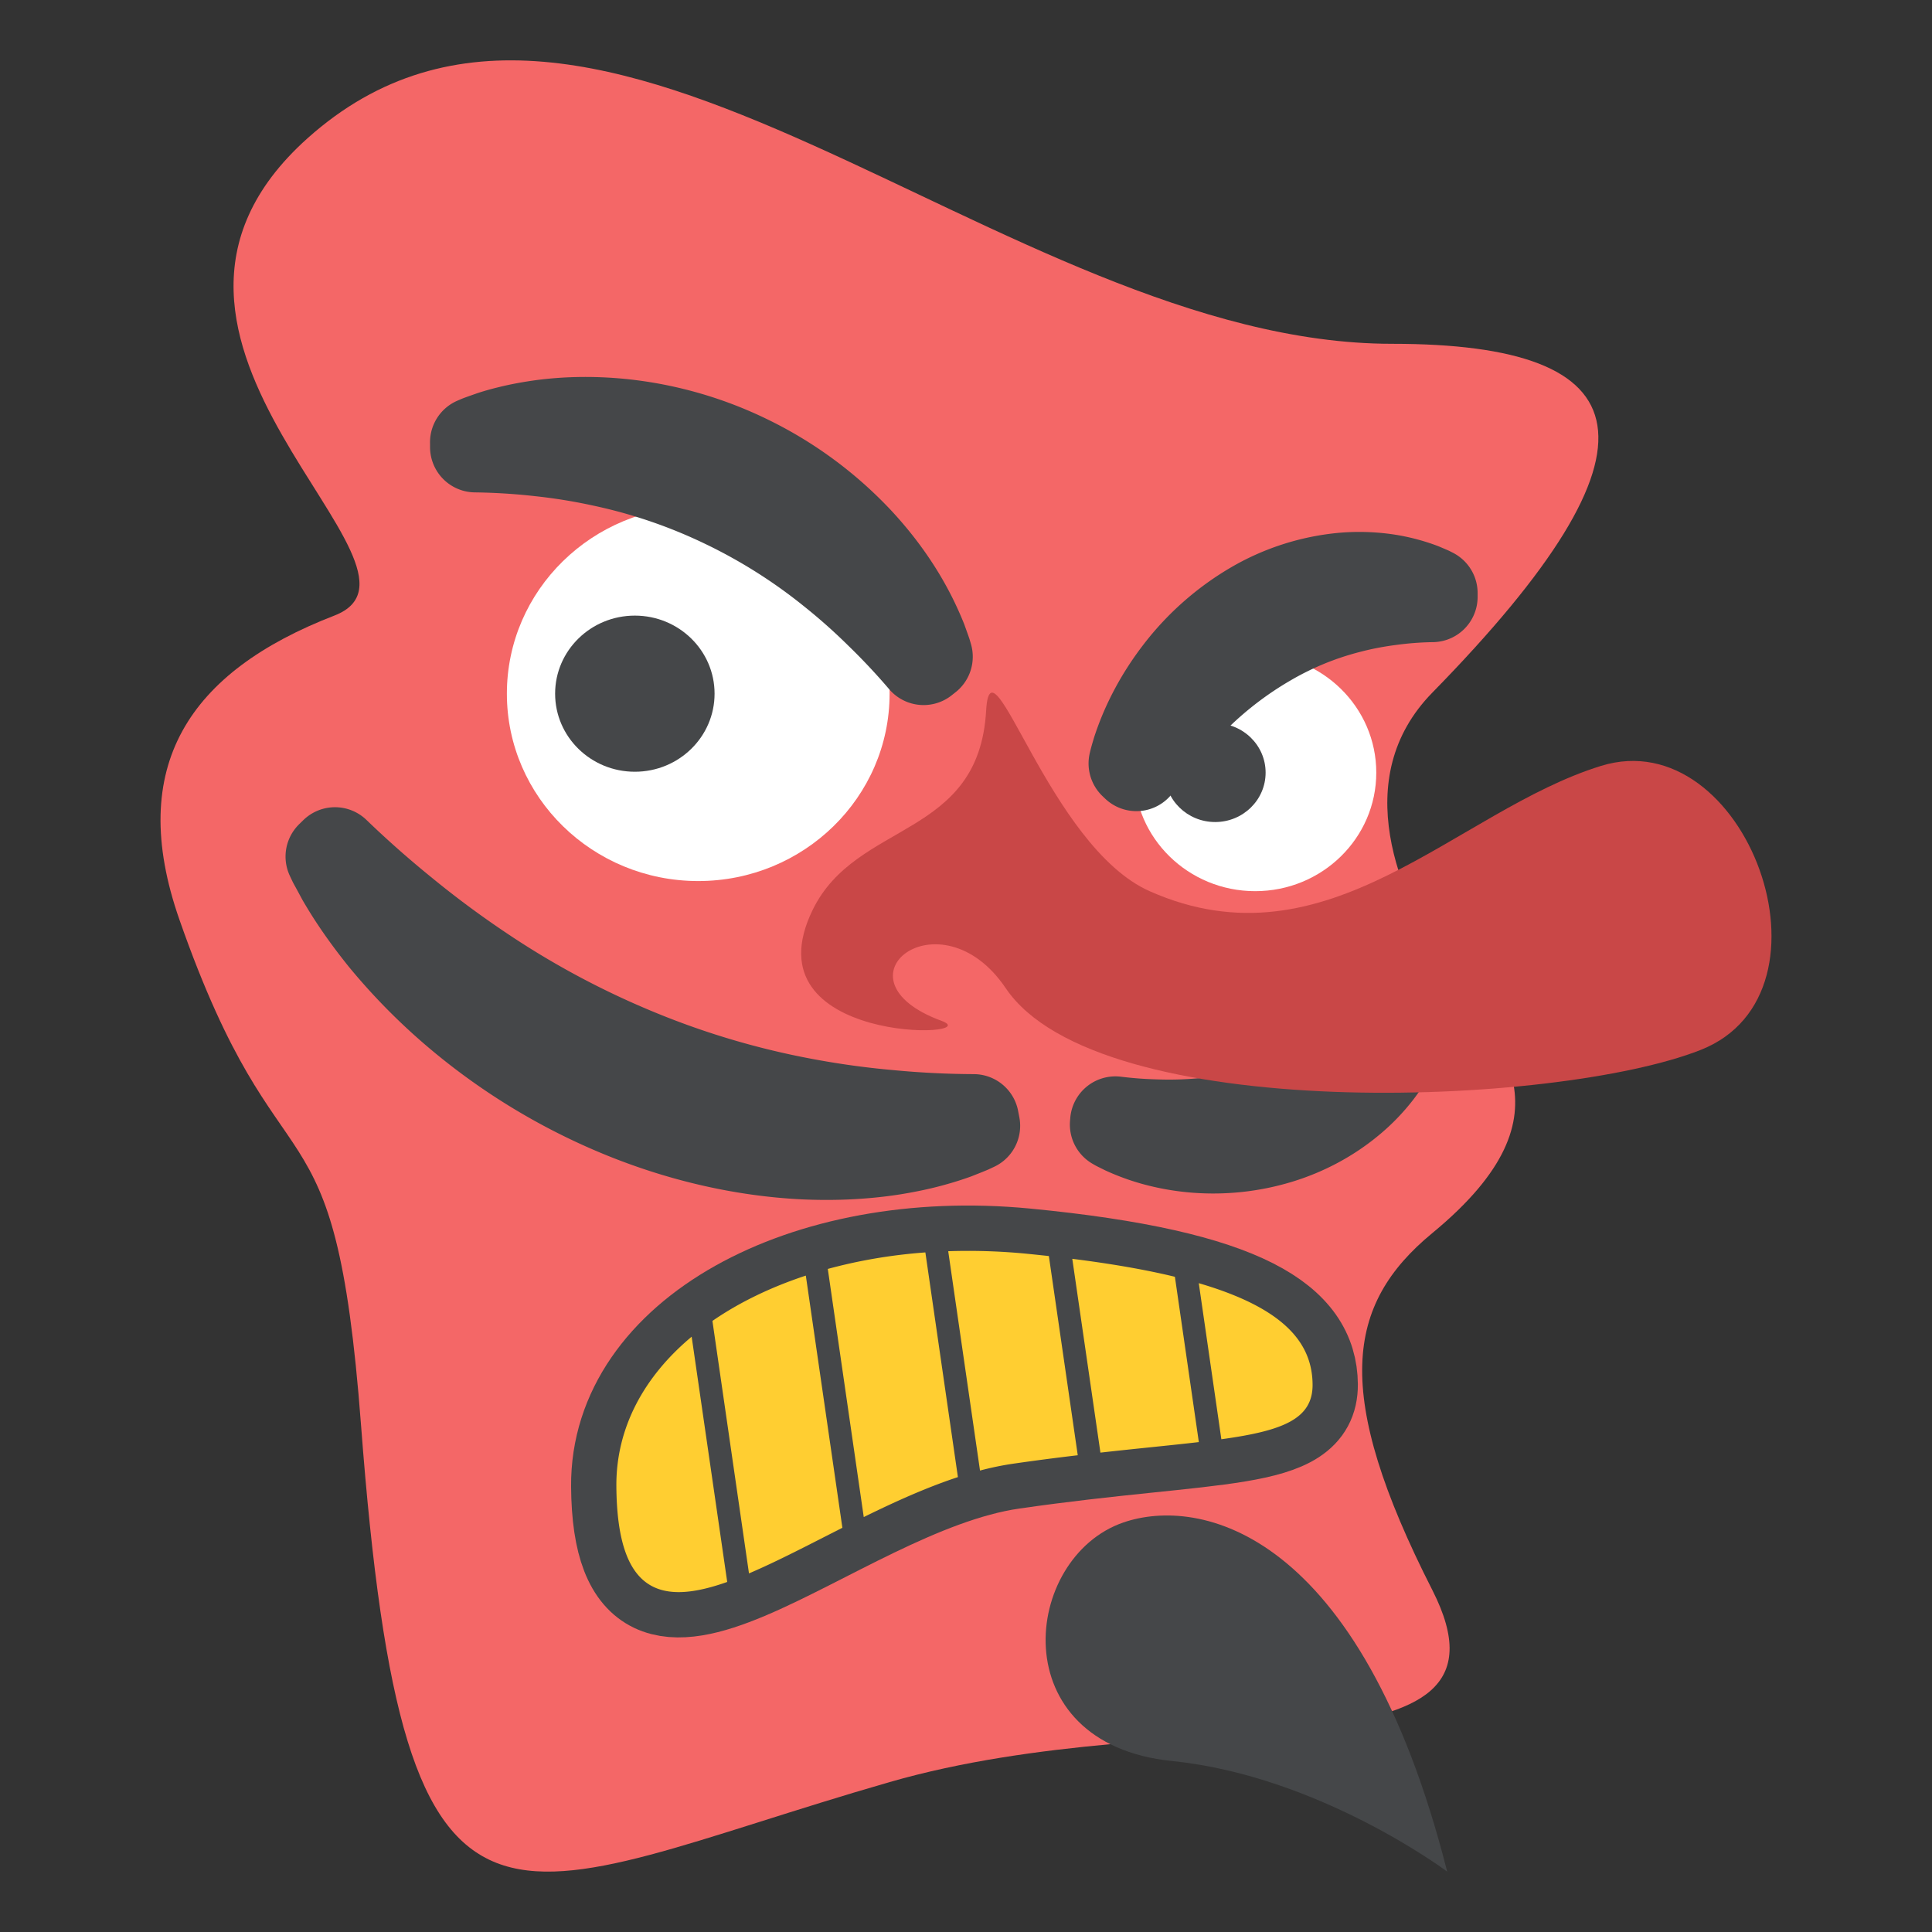 <svg xmlns="http://www.w3.org/2000/svg" width="64" height="64" viewBox="0 0 64 64"><rect x="0" y="0" width="64" height="64" fill="#333333" stroke="none"/><path fill="#F46767" d="M46.114 11.389c8.32 0 9.373 3.347 1.334 11.555-2.777 2.836-1.111 6.744.451 9.087 1.563 2.343 4.486 4.746-.451 8.816-2.877 2.371-3.314 5.313 0 11.826 3.293 6.474-8.295 3.571-17.979 6.361-12.85 3.702-16.055 7.375-17.51-11.835-.871-11.491-2.635-7.077-6.014-16.73-1.785-5.098.334-8.223 5.131-10.077 4.045-1.563-8.367-9.115-.891-15.81 9.528-8.531 23.011 6.807 35.929 6.807z"/><ellipse fill="#FFF" cx="41.58" cy="25.594" rx="4.011" ry="3.927"/><ellipse fill="#454749" cx="40.254" cy="25.594" rx="1.671" ry="1.637"/><ellipse fill="#FFF" cx="23.13" cy="22.979" rx="6.339" ry="6.207"/><ellipse fill="#454749" cx="21.03" cy="22.979" rx="2.641" ry="2.586"/><path fill="#454749" stroke="#454749" stroke-width="3" stroke-linecap="round" stroke-linejoin="round" stroke-miterlimit="10" d="M15.745 14.651l.135-.058.137-.05.273-.096a7.24 7.24 0 0 1 .551-.156c.371-.094.748-.161 1.125-.213.76-.099 1.525-.115 2.295-.059 1.533.113 3.061.523 4.455 1.197a12.502 12.502 0 0 1 3.695 2.702c.518.555.979 1.151 1.371 1.79a9.916 9.916 0 0 1 .758 1.506l.096.268.047.133.041.139-.129.102a22.418 22.418 0 0 0-1.447-1.542 20.06 20.06 0 0 0-1.58-1.403 18.228 18.228 0 0 0-3.572-2.253 17.855 17.855 0 0 0-4.012-1.372 19.389 19.389 0 0 0-2.105-.342 21.65 21.65 0 0 0-2.133-.133v-.16zM47.448 19.647l-.088-.045-.09-.039-.182-.077a5.673 5.673 0 0 0-1.105-.292 6.251 6.251 0 0 0-1.516-.048 7.172 7.172 0 0 0-2.943.951 8.546 8.546 0 0 0-2.439 2.147c-.34.439-.646.914-.906 1.422a8.293 8.293 0 0 0-.5 1.196l-.063.212-.029.106-.027.11.084.08a17.273 17.273 0 0 1 2-2.34 11.978 11.978 0 0 1 2.357-1.789 10.45 10.45 0 0 1 2.648-1.091c.459-.122.922-.21 1.391-.271.467-.064.938-.1 1.408-.107v-.125zM46.284 34.365l-.027.079-.035.076-.068.152a4.51 4.51 0 0 1-.156.291 5.41 5.41 0 0 1-.367.545 5.871 5.871 0 0 1-.918.947c-.682.566-1.492 1-2.369 1.264a7.473 7.473 0 0 1-2.73.295 7.3 7.3 0 0 1-1.367-.238 6.623 6.623 0 0 1-.988-.36l-.16-.079-.08-.04-.078-.045.008-.096c.43.053.857.086 1.287.098.43.016.855.012 1.279-.017a10.766 10.766 0 0 0 2.48-.443 9.89 9.89 0 0 0 2.266-1.007 11.47 11.47 0 0 0 1.956-1.494l.067.072zM10.959 28.375l.086.182.098.178.191.354c.135.23.275.459.424.682.295.447.617.879.955 1.3a19.384 19.384 0 0 0 2.277 2.336 20.394 20.394 0 0 0 5.555 3.427c1.996.825 4.076 1.299 6.084 1.398 1.006.045 1.988.002 2.941-.146.477-.077.943-.173 1.398-.304a9.98 9.98 0 0 0 .674-.215l.33-.131.16-.066.162-.076-.041-.212a30.84 30.84 0 0 1-2.805-.14 29.16 29.16 0 0 1-2.816-.389 27.809 27.809 0 0 1-5.574-1.656 29.102 29.102 0 0 1-5.254-2.836 33.057 33.057 0 0 1-2.43-1.81 35.224 35.224 0 0 1-2.277-2.011l-.138.135z"/><path fill="#C94747" d="M32.667 23.54c.152-2.686 2.081 4.502 5.415 5.981 5.92 2.628 10.152-2.663 14.951-4.149s8.104 7.51 3.307 9.407c-4.799 1.897-19.967 2.488-23.023-2.043-2.168-3.214-5.891-.3-2.125 1.082 1.58.579-6.471.815-4.268-3.683 1.45-2.965 5.5-2.344 5.743-6.595z"/><g><path fill="#454749" stroke="#454749" stroke-width="3" stroke-linecap="round" stroke-linejoin="round" stroke-miterlimit="10" d="M43.481 45.864c-.016-2.078-2.131-3.625-9.506-4.336-7.352-.707-13.594 2.705-13.557 7.705.055 7.893 7.121.127 13.129-.744 6.655-.964 9.948-.549 9.934-2.625z"/><g fill="#FFCE31"><path d="M20.418 49.233c.025 3.592 1.502 3.94 3.672 3.171l-1.178-8.124c-1.574 1.314-2.507 3.014-2.494 4.953zM23.6 43.757l1.211 8.364c.947-.403 1.994-.955 3.094-1.511l-1.211-8.354c-1.16.382-2.207.889-3.094 1.501zM27.422 42.035l1.191 8.22c1.02-.502 2.074-.98 3.119-1.324l-1.078-7.443c-1.136.083-2.22.271-3.232.547zM33.976 41.528a20.023 20.023 0 0 0-2.565-.08l1.053 7.266a9.862 9.862 0 0 1 1.084-.225 81.918 81.918 0 0 1 2.154-.282l-.957-6.599c-.25-.027-.506-.054-.769-.08zM35.521 41.7l.932 6.42c1.256-.141 2.342-.242 3.26-.349l-.793-5.476c-.948-.23-2.073-.428-3.399-.595zM43.481 45.864c-.01-1.387-.957-2.535-3.77-3.357l.748 5.17c2.024-.28 3.03-.664 3.022-1.813z"/></g></g><path fill="#454749" d="M38.825 58.336C43.72 58.834 47.94 62 47.94 62c-2.885-11.376-8.236-12.427-10.73-11.565-3.34 1.152-4.035 7.328 1.615 7.901z"/></svg>